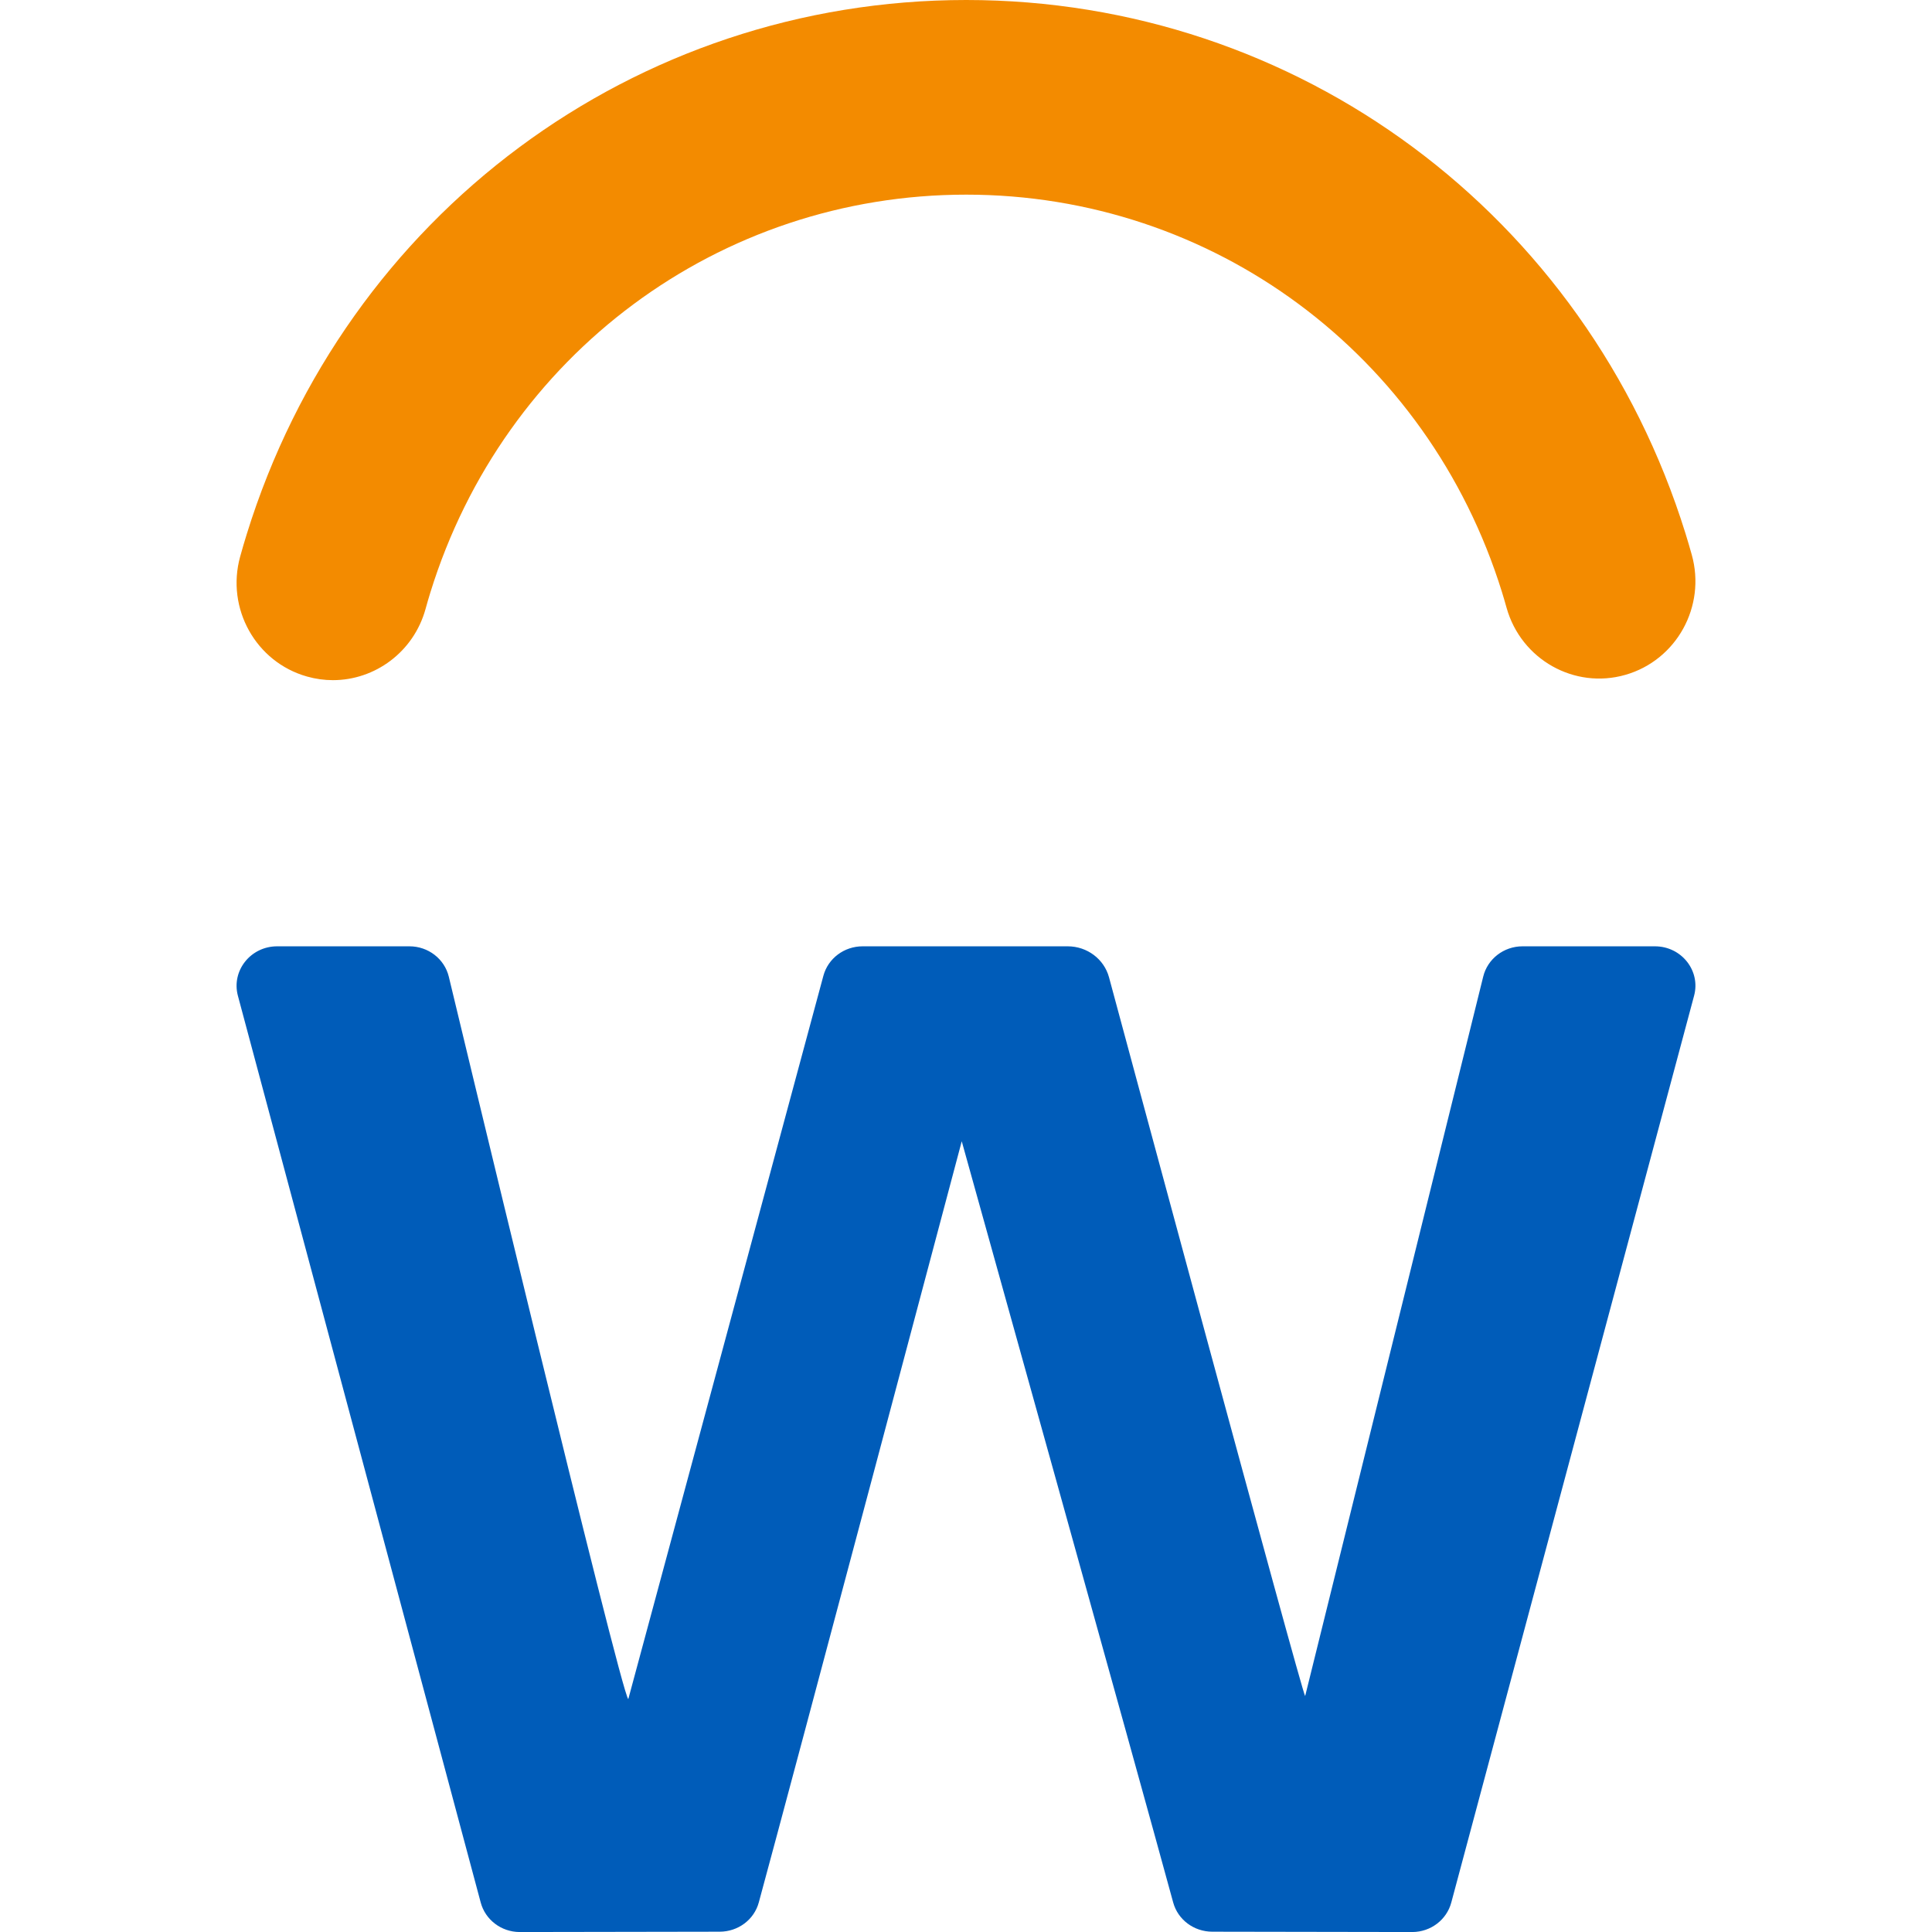 <svg xmlns="http://www.w3.org/2000/svg" width="64" height="64" viewBox="0 0 64 64" fill="none">
<g clip-path="url(#clip0_13467_28048)">
<path fill-rule="evenodd" clip-rule="evenodd" d="M54.822 31.348H50.435C49.814 31.348 49.274 31.766 49.132 32.357L43.235 56.184C43.154 56.184 36.738 32.376 36.738 32.376C36.575 31.77 36.012 31.348 35.37 31.348H28.575C27.964 31.348 27.431 31.748 27.276 32.323L20.813 56.285C20.574 56.135 14.868 32.357 14.868 32.357C14.726 31.766 14.186 31.348 13.564 31.348H9.181C8.301 31.348 7.659 32.158 7.881 32.987L15.924 63.023C16.077 63.595 16.603 63.996 17.207 64.001L23.841 63.99C24.45 63.989 24.98 63.594 25.136 63.021C26.27 58.858 31.859 37.806 31.859 37.806C31.859 37.806 37.73 58.857 38.863 63.021C39.019 63.594 39.55 63.989 40.158 63.99L46.793 64.001C47.397 63.996 47.923 63.595 48.076 63.023L56.119 32.984C56.341 32.156 55.7 31.348 54.822 31.348Z" fill="#005CB9"/>
<path fill-rule="evenodd" clip-rule="evenodd" d="M11.028 22.531C10.744 22.531 10.456 22.492 10.17 22.411C8.474 21.933 7.482 20.155 7.955 18.44C8.024 18.191 8.096 17.943 8.173 17.697C11.451 7.112 21.03 0 32.007 0C42.971 0 52.546 7.1 55.833 17.668C55.905 17.901 55.975 18.137 56.041 18.374C56.522 20.087 55.538 21.869 53.844 22.355C52.152 22.841 50.388 21.846 49.907 20.133C49.858 19.956 49.806 19.78 49.752 19.605C47.303 11.734 40.173 6.448 32.007 6.448C23.832 6.448 16.698 11.743 14.257 19.624C14.201 19.805 14.147 19.988 14.097 20.172C13.704 21.597 12.422 22.531 11.028 22.531Z" fill="#F38B00"/>
</g>
<defs>
<clipPath id="clip0_13467_28048">
<rect width="64" height="64" fill="white"/>
</clipPath>
</defs>
</svg>